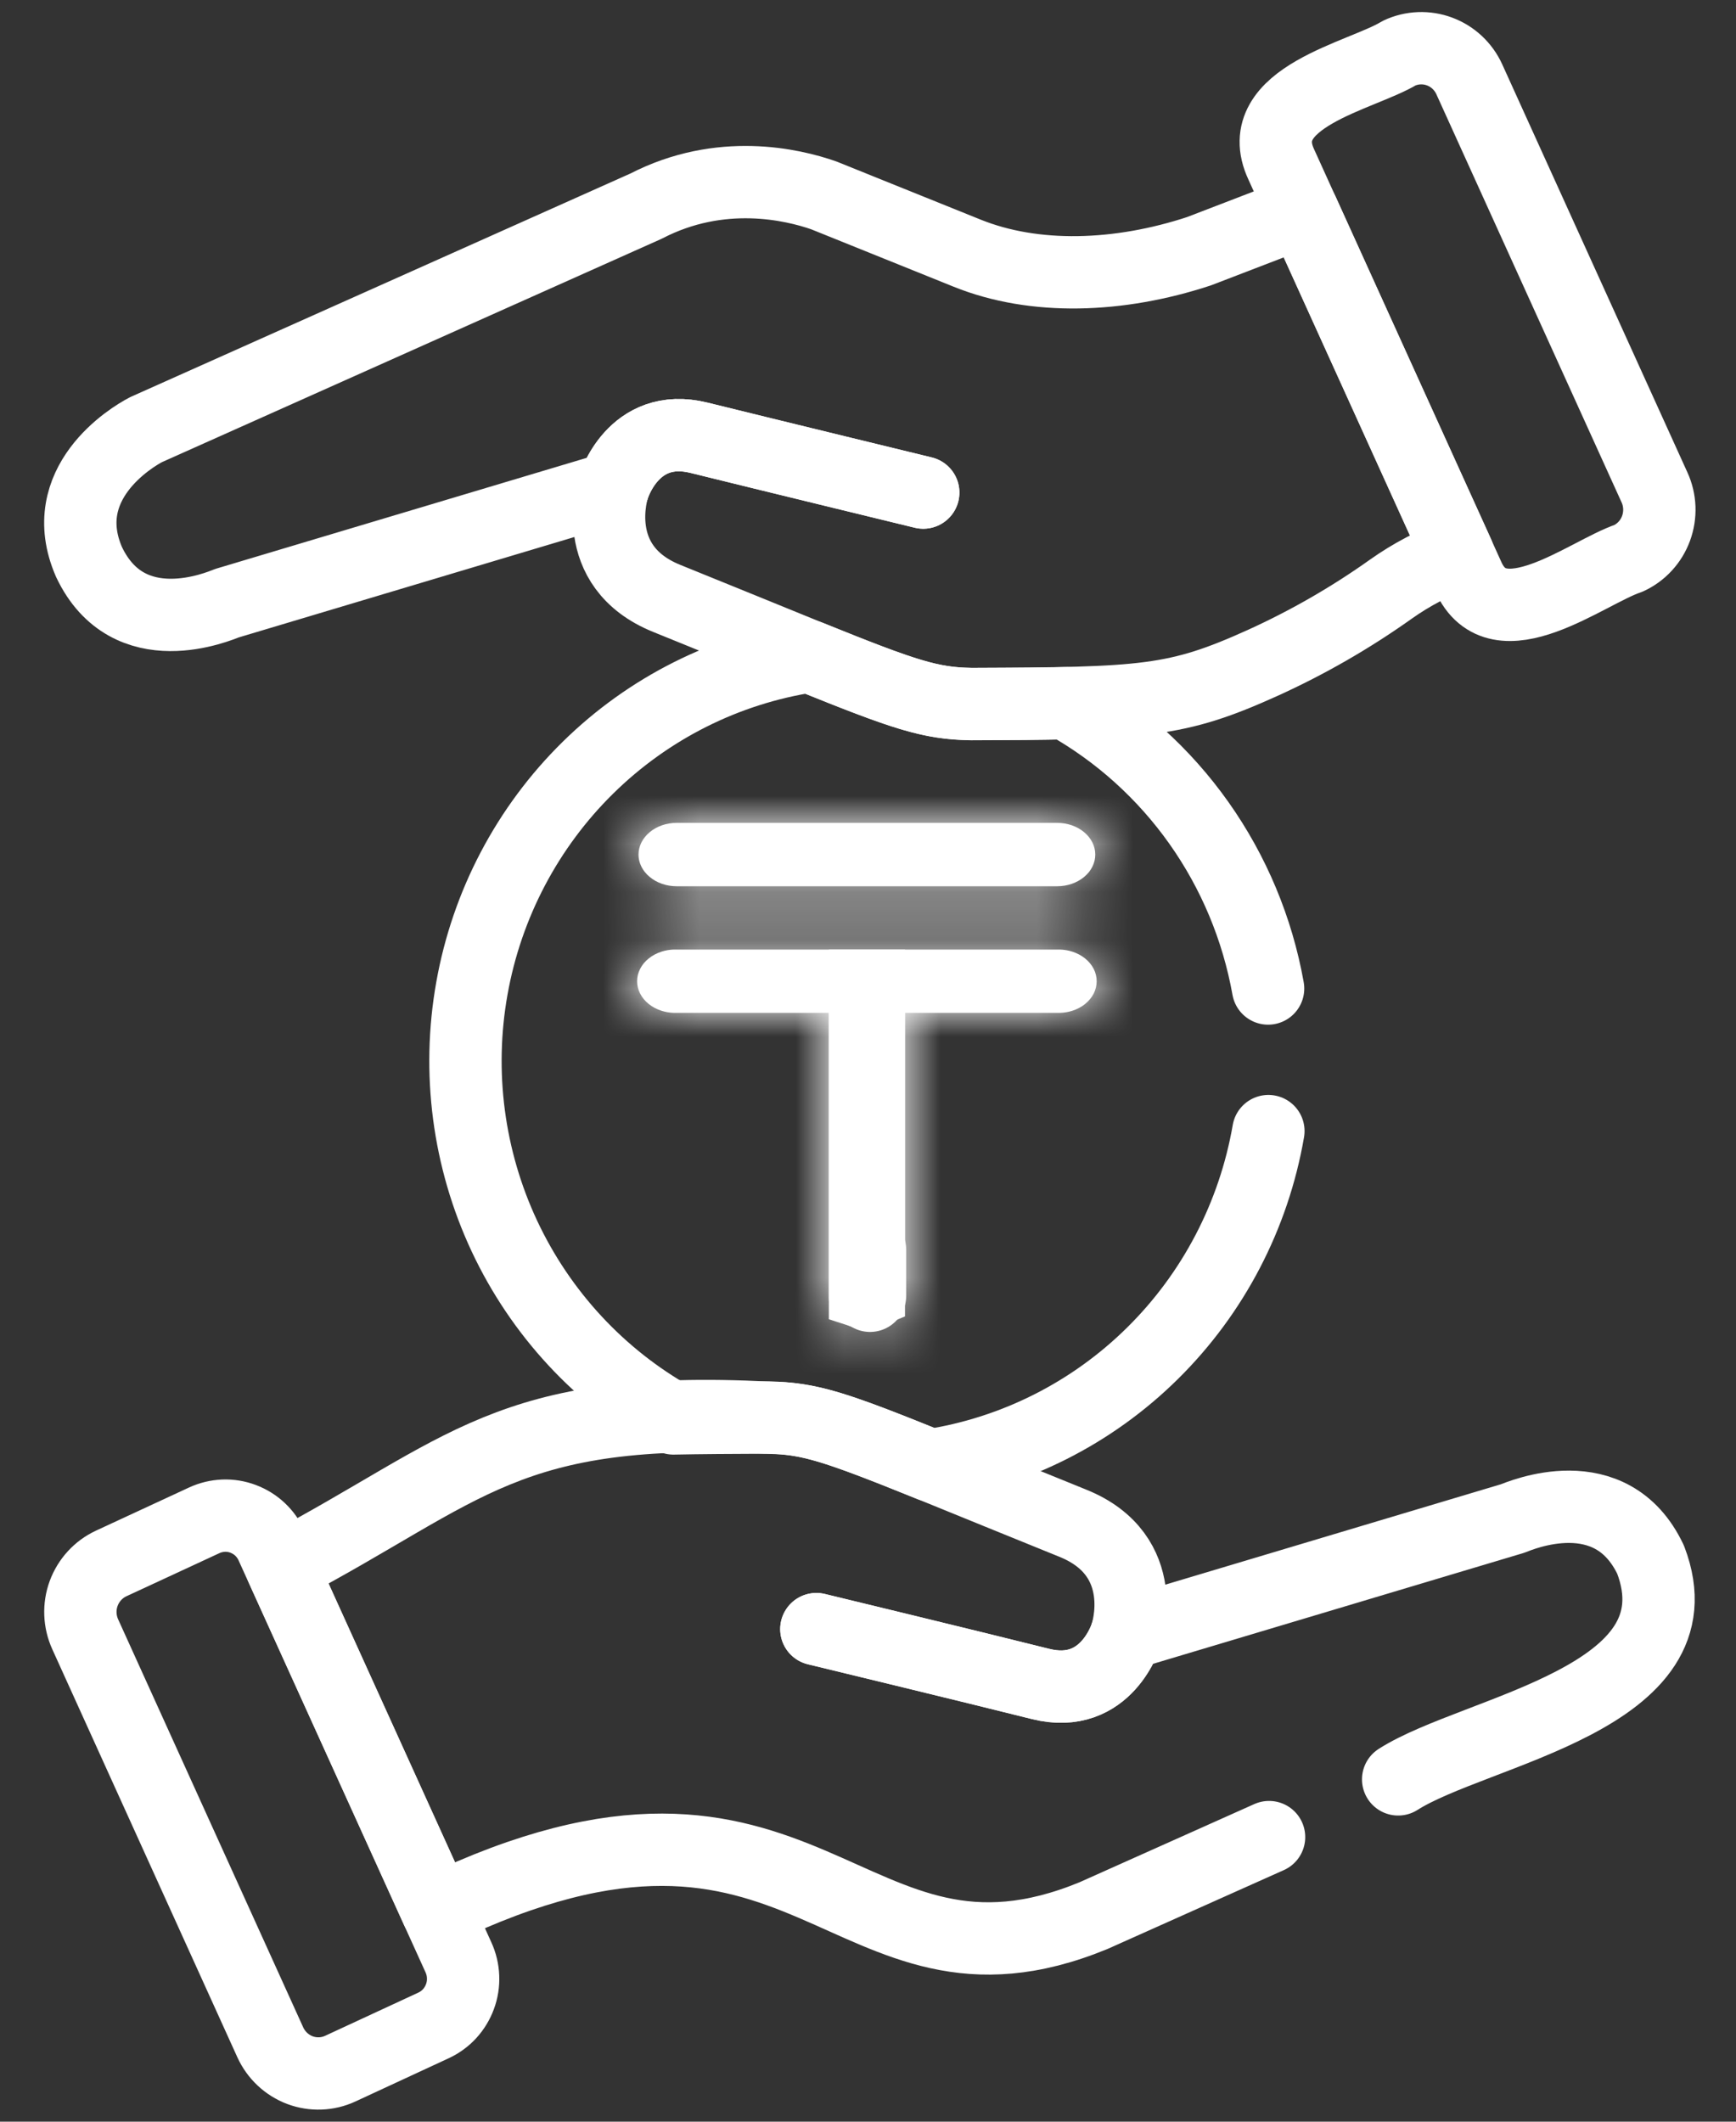 <?xml version="1.0" encoding="UTF-8"?> <svg xmlns="http://www.w3.org/2000/svg" width="36" height="44" viewBox="0 0 36 44" fill="none"><rect x="0" y="0" width="36" height="44" fill="#333333" stroke="none"/> <path d="M23.36 33.887C23.36 33.887 22.956 35.268 21.576 34.921C20.196 34.575 16.929 33.785 16.929 33.785" stroke="white" stroke-width="1.5" stroke-linecap="round" stroke-linejoin="round"></path> <path d="M23.36 33.887C23.36 33.887 22.956 35.268 21.576 34.922C20.195 34.575 16.929 33.785 16.929 33.785M12.718 10.113C12.718 10.113 13.121 8.737 14.498 9.079C15.876 9.42 19.146 10.215 19.146 10.215M9.507 40.592L5.631 32.051C5.574 31.925 5.492 31.81 5.391 31.715C5.29 31.62 5.171 31.547 5.041 31.498C4.912 31.449 4.774 31.427 4.636 31.432C4.498 31.438 4.363 31.47 4.237 31.528L2.306 32.423C2.042 32.546 1.837 32.769 1.735 33.045C1.634 33.32 1.646 33.625 1.767 33.892L5.605 42.354C5.727 42.621 5.948 42.828 6.22 42.931C6.493 43.033 6.794 43.022 7.058 42.899L8.989 42.004C9.115 41.946 9.229 41.863 9.323 41.761C9.417 41.658 9.49 41.538 9.538 41.407C9.587 41.276 9.609 41.136 9.603 40.996C9.598 40.856 9.565 40.719 9.507 40.592Z" stroke="white" stroke-width="1.5" stroke-linecap="round" stroke-linejoin="round"></path> <path d="M12.717 10.113C12.717 10.113 13.12 8.737 14.497 9.079C15.875 9.42 19.145 10.215 19.145 10.215" stroke="white" stroke-width="1.5" stroke-linecap="round" stroke-linejoin="round"></path> <path d="M1.846 11.655C2.666 13.385 4.552 12.567 4.71 12.508L12.717 10.113C12.717 10.113 12.17 11.741 13.829 12.411C18.427 14.27 18.979 14.581 20.143 14.6C23.738 14.587 24.394 14.557 26.183 13.748C27.115 13.325 28.005 12.814 28.84 12.22C29.271 11.914 29.741 11.668 30.237 11.489L27.012 4.384L24.864 5.21C23.199 5.758 21.453 5.814 20.055 5.25L17.084 4.052C16.435 3.825 14.944 3.474 13.397 4.275L3.031 8.909C2.718 9.07 1.139 10.03 1.846 11.655Z" stroke="white" stroke-width="1.5" stroke-linecap="round" stroke-linejoin="round"></path> <path d="M18.042 25.918V26.872M28.994 36.901C30.607 35.873 35.331 35.228 34.229 32.345C33.409 30.615 31.523 31.433 31.365 31.492L23.359 33.887C23.359 33.887 23.908 32.259 22.248 31.589C17.65 29.73 17.098 29.419 15.934 29.401C10.501 29.128 9.688 30.483 5.842 32.511L9.064 39.616C16.813 35.887 17.498 41.86 22.68 39.725L26.317 38.098M26.569 3.408L30.445 11.951C31.06 13.352 32.909 11.867 33.77 11.579C33.902 11.518 34.02 11.432 34.118 11.325C34.216 11.219 34.292 11.093 34.342 10.957C34.392 10.82 34.415 10.675 34.41 10.529C34.404 10.383 34.371 10.24 34.31 10.108L30.47 1.646C30.349 1.379 30.128 1.171 29.855 1.069C29.583 0.967 29.281 0.978 29.017 1.101C28.236 1.577 25.922 2.014 26.569 3.408Z" stroke="white" stroke-width="1.5" stroke-linecap="round" stroke-linejoin="round"></path> <path d="M26.297 20.5C26.076 19.262 25.586 18.089 24.862 17.066C24.138 16.043 23.198 15.195 22.11 14.584C21.565 14.596 20.923 14.6 20.143 14.602C19.296 14.588 18.775 14.419 16.785 13.613C15.054 13.879 13.448 14.685 12.193 15.92C10.938 17.154 10.096 18.754 9.786 20.496C9.475 22.238 9.711 24.034 10.46 25.634C11.21 27.233 12.435 28.556 13.965 29.416C14.51 29.405 15.152 29.401 15.932 29.398C16.778 29.412 17.3 29.581 19.29 30.387C21.029 30.12 22.643 29.308 23.901 28.064C25.16 26.821 26 25.209 26.303 23.457" stroke="white" stroke-width="1.5" stroke-linecap="round" stroke-linejoin="round"></path> <path d="M17.938 20.442H18.017V21.005V26.804C18.003 26.81 17.983 26.817 17.958 26.82C17.951 26.82 17.944 26.819 17.938 26.817V21.005V20.442Z" fill="white" stroke="white" stroke-width="1.5"></path> <mask id="path-8-inside-1_819_88" fill="white"> <path fill-rule="evenodd" clip-rule="evenodd" d="M21.924 21.005C21.944 21.006 21.964 21.006 21.984 21.005C22.069 21.002 22.154 20.988 22.235 20.962C22.334 20.931 22.424 20.883 22.501 20.822C22.577 20.76 22.638 20.687 22.68 20.606C22.721 20.524 22.742 20.437 22.742 20.349C22.742 20.26 22.721 20.173 22.68 20.092C22.659 20.051 22.633 20.012 22.603 19.976C22.573 19.94 22.539 19.906 22.501 19.876C22.424 19.814 22.334 19.767 22.235 19.735C22.154 19.709 22.069 19.695 21.984 19.692C21.964 19.692 21.944 19.692 21.924 19.692H14.031C14.011 19.692 13.991 19.692 13.971 19.692C13.885 19.695 13.8 19.709 13.72 19.735C13.621 19.767 13.53 19.814 13.454 19.876C13.416 19.906 13.381 19.94 13.351 19.976C13.321 20.012 13.296 20.051 13.275 20.092C13.233 20.173 13.212 20.26 13.212 20.349C13.212 20.437 13.233 20.524 13.275 20.606C13.316 20.687 13.377 20.76 13.454 20.822C13.53 20.883 13.621 20.931 13.72 20.962C13.8 20.988 13.885 21.002 13.971 21.005C13.991 21.006 14.011 21.006 14.031 21.005H17.188V26.915C17.188 27.089 17.272 27.256 17.42 27.379C17.567 27.502 17.768 27.571 17.977 27.572C18.182 27.56 18.375 27.487 18.52 27.366C18.665 27.246 18.753 27.085 18.767 26.915V21.005H21.924ZM13.373 18.085C13.402 18.121 13.435 18.155 13.473 18.186C13.621 18.31 13.821 18.379 14.031 18.379H21.924C22.027 18.379 22.13 18.362 22.226 18.329C22.321 18.296 22.409 18.247 22.482 18.186C22.519 18.155 22.552 18.121 22.582 18.085C22.61 18.05 22.634 18.012 22.653 17.973C22.693 17.894 22.713 17.808 22.713 17.722C22.713 17.636 22.693 17.55 22.653 17.471C22.613 17.391 22.555 17.319 22.482 17.258C22.409 17.197 22.321 17.148 22.226 17.115C22.13 17.082 22.027 17.065 21.924 17.065H14.031C13.821 17.065 13.621 17.134 13.473 17.258C13.325 17.381 13.241 17.548 13.241 17.722C13.241 17.852 13.288 17.978 13.373 18.085Z"></path> </mask> <path fill-rule="evenodd" clip-rule="evenodd" d="M21.924 21.005C21.944 21.006 21.964 21.006 21.984 21.005C22.069 21.002 22.154 20.988 22.235 20.962C22.334 20.931 22.424 20.883 22.501 20.822C22.577 20.76 22.638 20.687 22.68 20.606C22.721 20.524 22.742 20.437 22.742 20.349C22.742 20.26 22.721 20.173 22.68 20.092C22.659 20.051 22.633 20.012 22.603 19.976C22.573 19.94 22.539 19.906 22.501 19.876C22.424 19.814 22.334 19.767 22.235 19.735C22.154 19.709 22.069 19.695 21.984 19.692C21.964 19.692 21.944 19.692 21.924 19.692H14.031C14.011 19.692 13.991 19.692 13.971 19.692C13.885 19.695 13.8 19.709 13.72 19.735C13.621 19.767 13.53 19.814 13.454 19.876C13.416 19.906 13.381 19.94 13.351 19.976C13.321 20.012 13.296 20.051 13.275 20.092C13.233 20.173 13.212 20.26 13.212 20.349C13.212 20.437 13.233 20.524 13.275 20.606C13.316 20.687 13.377 20.76 13.454 20.822C13.53 20.883 13.621 20.931 13.72 20.962C13.8 20.988 13.885 21.002 13.971 21.005C13.991 21.006 14.011 21.006 14.031 21.005H17.188V26.915C17.188 27.089 17.272 27.256 17.42 27.379C17.567 27.502 17.768 27.571 17.977 27.572C18.182 27.56 18.375 27.487 18.52 27.366C18.665 27.246 18.753 27.085 18.767 26.915V21.005H21.924ZM13.373 18.085C13.402 18.121 13.435 18.155 13.473 18.186C13.621 18.31 13.821 18.379 14.031 18.379H21.924C22.027 18.379 22.13 18.362 22.226 18.329C22.321 18.296 22.409 18.247 22.482 18.186C22.519 18.155 22.552 18.121 22.582 18.085C22.61 18.05 22.634 18.012 22.653 17.973C22.693 17.894 22.713 17.808 22.713 17.722C22.713 17.636 22.693 17.55 22.653 17.471C22.613 17.391 22.555 17.319 22.482 17.258C22.409 17.197 22.321 17.148 22.226 17.115C22.13 17.082 22.027 17.065 21.924 17.065H14.031C13.821 17.065 13.621 17.134 13.473 17.258C13.325 17.381 13.241 17.548 13.241 17.722C13.241 17.852 13.288 17.978 13.373 18.085Z" fill="white"></path> <path d="M21.924 21.005L21.97 19.506L21.947 19.505H21.924V21.005ZM21.984 21.005L21.935 19.506L21.935 19.506L21.984 21.005ZM22.235 20.962L22.689 22.392L22.689 22.392L22.235 20.962ZM22.68 20.606L24.015 21.288L24.015 21.288L22.68 20.606ZM22.68 20.092L21.344 20.774L21.344 20.774L22.68 20.092ZM22.603 19.976L23.758 19.018L23.758 19.018L22.603 19.976ZM22.501 19.876L21.563 21.046L21.563 21.046L22.501 19.876ZM22.235 19.735L22.689 18.305L22.689 18.305L22.235 19.735ZM21.984 19.692L21.935 21.192L21.935 21.192L21.984 19.692ZM21.924 19.692V21.192H21.947L21.97 21.192L21.924 19.692ZM14.031 19.692L13.984 21.192L14.008 21.192H14.031V19.692ZM13.971 19.692L14.019 21.192L14.019 21.192L13.971 19.692ZM13.72 19.735L14.174 21.165L14.174 21.165L13.72 19.735ZM13.454 19.876L14.392 21.046L14.392 21.046L13.454 19.876ZM13.351 19.976L12.197 19.018L12.197 19.018L13.351 19.976ZM13.275 20.092L11.939 19.409L11.939 19.409L13.275 20.092ZM13.275 20.606L11.939 21.288L11.939 21.288L13.275 20.606ZM13.454 20.822L14.392 19.651L14.392 19.651L13.454 20.822ZM13.72 20.962L14.174 19.533L14.174 19.533L13.72 20.962ZM13.971 21.005L14.019 19.506L14.019 19.506L13.971 21.005ZM14.031 21.005V19.505H14.008L13.984 19.506L14.031 21.005ZM17.188 21.005H18.688V19.505H17.188V21.005ZM17.188 26.915L15.688 26.915L15.688 26.92L17.188 26.915ZM17.42 27.379L18.379 26.226L18.379 26.226L17.42 27.379ZM17.977 27.572L17.974 29.072L18.018 29.072L18.061 29.069L17.977 27.572ZM18.767 26.915L20.262 27.036L20.267 26.976V26.915H18.767ZM18.767 21.005V19.505H17.267V21.005H18.767ZM13.373 18.085L14.546 17.15L14.546 17.15L13.373 18.085ZM13.473 18.186L14.432 17.033L14.432 17.033L13.473 18.186ZM22.482 18.186L21.523 17.033L21.523 17.033L22.482 18.186ZM22.582 18.085L21.409 17.15L21.409 17.15L22.582 18.085ZM22.653 17.973L23.996 18.642L23.996 18.642L22.653 17.973ZM22.653 17.471L23.996 16.802L23.996 16.802L22.653 17.471ZM22.482 17.258L21.523 18.411L21.523 18.411L22.482 17.258ZM22.226 17.115L22.714 15.697L22.714 15.697L22.226 17.115ZM13.473 17.258L12.513 16.105L12.513 16.105L13.473 17.258ZM21.877 22.504C21.929 22.506 21.98 22.506 22.032 22.504L21.935 19.506C21.947 19.505 21.958 19.505 21.97 19.506L21.877 22.504ZM22.032 22.504C22.253 22.497 22.474 22.46 22.689 22.392L21.78 19.533C21.834 19.515 21.886 19.507 21.935 19.506L22.032 22.504ZM22.689 22.392C22.953 22.308 23.21 22.176 23.439 21.992L21.563 19.651C21.639 19.59 21.715 19.553 21.78 19.533L22.689 22.392ZM23.439 21.992C23.668 21.808 23.87 21.572 24.015 21.288L21.344 19.923C21.406 19.802 21.486 19.713 21.563 19.651L23.439 21.992ZM24.015 21.288C24.161 21.003 24.242 20.682 24.242 20.349H21.242C21.242 20.192 21.281 20.046 21.344 19.923L24.015 21.288ZM24.242 20.349C24.242 20.015 24.161 19.694 24.015 19.409L21.344 20.774C21.281 20.652 21.242 20.506 21.242 20.349H24.242ZM24.015 19.409C23.942 19.267 23.855 19.136 23.758 19.018L21.448 20.933C21.411 20.888 21.375 20.835 21.344 20.774L24.015 19.409ZM23.758 19.018C23.661 18.901 23.553 18.797 23.439 18.705L21.563 21.046C21.524 21.015 21.485 20.978 21.448 20.933L23.758 19.018ZM23.439 18.705C23.209 18.521 22.953 18.389 22.689 18.305L21.78 21.165C21.715 21.144 21.639 21.107 21.563 21.046L23.439 18.705ZM22.689 18.305C22.474 18.237 22.253 18.2 22.032 18.193L21.935 21.192C21.886 21.19 21.834 21.182 21.78 21.165L22.689 18.305ZM22.032 18.193C21.98 18.192 21.929 18.192 21.877 18.193L21.97 21.192C21.958 21.192 21.947 21.192 21.935 21.192L22.032 18.193ZM14.077 18.193C14.025 18.192 13.974 18.192 13.922 18.193L14.019 21.192C14.008 21.192 13.996 21.192 13.984 21.192L14.077 18.193ZM13.922 18.193C13.702 18.2 13.48 18.237 13.266 18.305L14.174 21.165C14.12 21.182 14.068 21.19 14.019 21.192L13.922 18.193ZM13.266 18.305C13.002 18.389 12.745 18.521 12.516 18.705L14.392 21.046C14.315 21.107 14.24 21.144 14.174 21.165L13.266 18.305ZM12.516 18.705C12.401 18.797 12.294 18.902 12.197 19.018L14.506 20.933C14.469 20.978 14.43 21.015 14.392 21.046L12.516 18.705ZM12.197 19.018C12.099 19.136 12.012 19.267 11.939 19.409L14.611 20.774C14.579 20.835 14.544 20.888 14.506 20.933L12.197 19.018ZM11.939 19.409C11.793 19.694 11.712 20.015 11.712 20.349H14.712C14.712 20.506 14.673 20.652 14.611 20.774L11.939 19.409ZM11.712 20.349C11.712 20.682 11.793 21.003 11.939 21.288L14.611 19.923C14.673 20.046 14.712 20.192 14.712 20.349H11.712ZM11.939 21.288C12.084 21.572 12.286 21.808 12.516 21.992L14.392 19.651C14.469 19.713 14.549 19.802 14.611 19.923L11.939 21.288ZM12.516 21.992C12.745 22.176 13.002 22.308 13.266 22.392L14.174 19.533C14.24 19.553 14.315 19.59 14.392 19.651L12.516 21.992ZM13.266 22.392C13.48 22.46 13.702 22.497 13.922 22.504L14.019 19.506C14.068 19.507 14.12 19.515 14.174 19.533L13.266 22.392ZM13.922 22.504C13.974 22.506 14.025 22.506 14.077 22.504L13.984 19.506C13.996 19.505 14.008 19.505 14.019 19.506L13.922 22.504ZM15.688 26.92C15.69 27.588 16.012 28.159 16.46 28.532L18.379 26.226C18.531 26.352 18.687 26.59 18.688 26.91L15.688 26.92ZM16.46 28.532C16.901 28.898 17.448 29.07 17.974 29.072L17.981 26.072C18.088 26.072 18.234 26.105 18.379 26.226L16.46 28.532ZM18.061 29.069C18.558 29.041 19.065 28.864 19.479 28.52L17.561 26.213C17.684 26.11 17.806 26.079 17.893 26.074L18.061 29.069ZM19.479 28.52C19.899 28.171 20.212 27.653 20.262 27.036L17.272 26.793C17.294 26.518 17.432 26.321 17.561 26.213L19.479 28.52ZM12.2 19.02C12.294 19.138 12.4 19.245 12.513 19.34L14.432 17.033C14.47 17.065 14.509 17.104 14.546 17.15L12.2 19.02ZM12.513 19.34C12.955 19.707 13.504 19.879 14.031 19.879V16.879C14.139 16.879 14.286 16.912 14.432 17.033L12.513 19.34ZM21.924 19.879C22.19 19.879 22.458 19.835 22.714 19.747L21.737 16.911C21.802 16.888 21.865 16.879 21.924 16.879V19.879ZM22.714 19.747C22.971 19.659 23.22 19.524 23.441 19.34L21.523 17.033C21.597 16.971 21.672 16.933 21.737 16.911L22.714 19.747ZM23.441 19.34C23.554 19.245 23.66 19.139 23.755 19.02L21.409 17.15C21.445 17.104 21.484 17.065 21.523 17.033L23.441 19.34ZM23.755 19.02C23.846 18.905 23.927 18.779 23.996 18.642L21.31 17.305C21.339 17.246 21.373 17.195 21.409 17.15L23.755 19.02ZM23.996 18.642C24.135 18.361 24.213 18.048 24.213 17.722H21.213C21.213 17.569 21.25 17.426 21.31 17.305L23.996 18.642ZM24.213 17.722C24.213 17.396 24.135 17.083 23.996 16.802L21.31 18.139C21.25 18.018 21.213 17.875 21.213 17.722H24.213ZM23.996 16.802C23.857 16.523 23.663 16.289 23.441 16.105L21.523 18.411C21.447 18.348 21.37 18.259 21.31 18.139L23.996 16.802ZM23.441 16.105C23.22 15.92 22.971 15.786 22.714 15.697L21.737 18.534C21.672 18.511 21.597 18.473 21.523 18.411L23.441 16.105ZM22.714 15.697C22.458 15.609 22.19 15.565 21.924 15.565V18.565C21.865 18.565 21.802 18.556 21.737 18.534L22.714 15.697ZM14.031 15.565C13.504 15.565 12.955 15.737 12.513 16.105L14.432 18.411C14.286 18.532 14.139 18.565 14.031 18.565V15.565ZM12.513 16.105C12.064 16.479 11.741 17.052 11.741 17.722H14.741C14.741 18.044 14.585 18.283 14.432 18.411L12.513 16.105ZM11.741 17.722C11.741 18.218 11.92 18.668 12.2 19.02L14.546 17.15C14.656 17.288 14.741 17.487 14.741 17.722H11.741ZM21.924 18.192H14.031V21.192H21.924V18.192ZM14.031 22.505H17.188V19.505H14.031V22.505ZM15.688 21.005V26.915H18.688V21.005H15.688ZM20.267 26.915V21.005H17.267V26.915H20.267ZM18.767 22.505H21.924V19.505H18.767V22.505ZM14.031 19.879H21.924V16.879H14.031V19.879ZM21.924 15.565H14.031V18.565H21.924V15.565Z" fill="white" mask="url(#path-8-inside-1_819_88)"></path> </svg> 